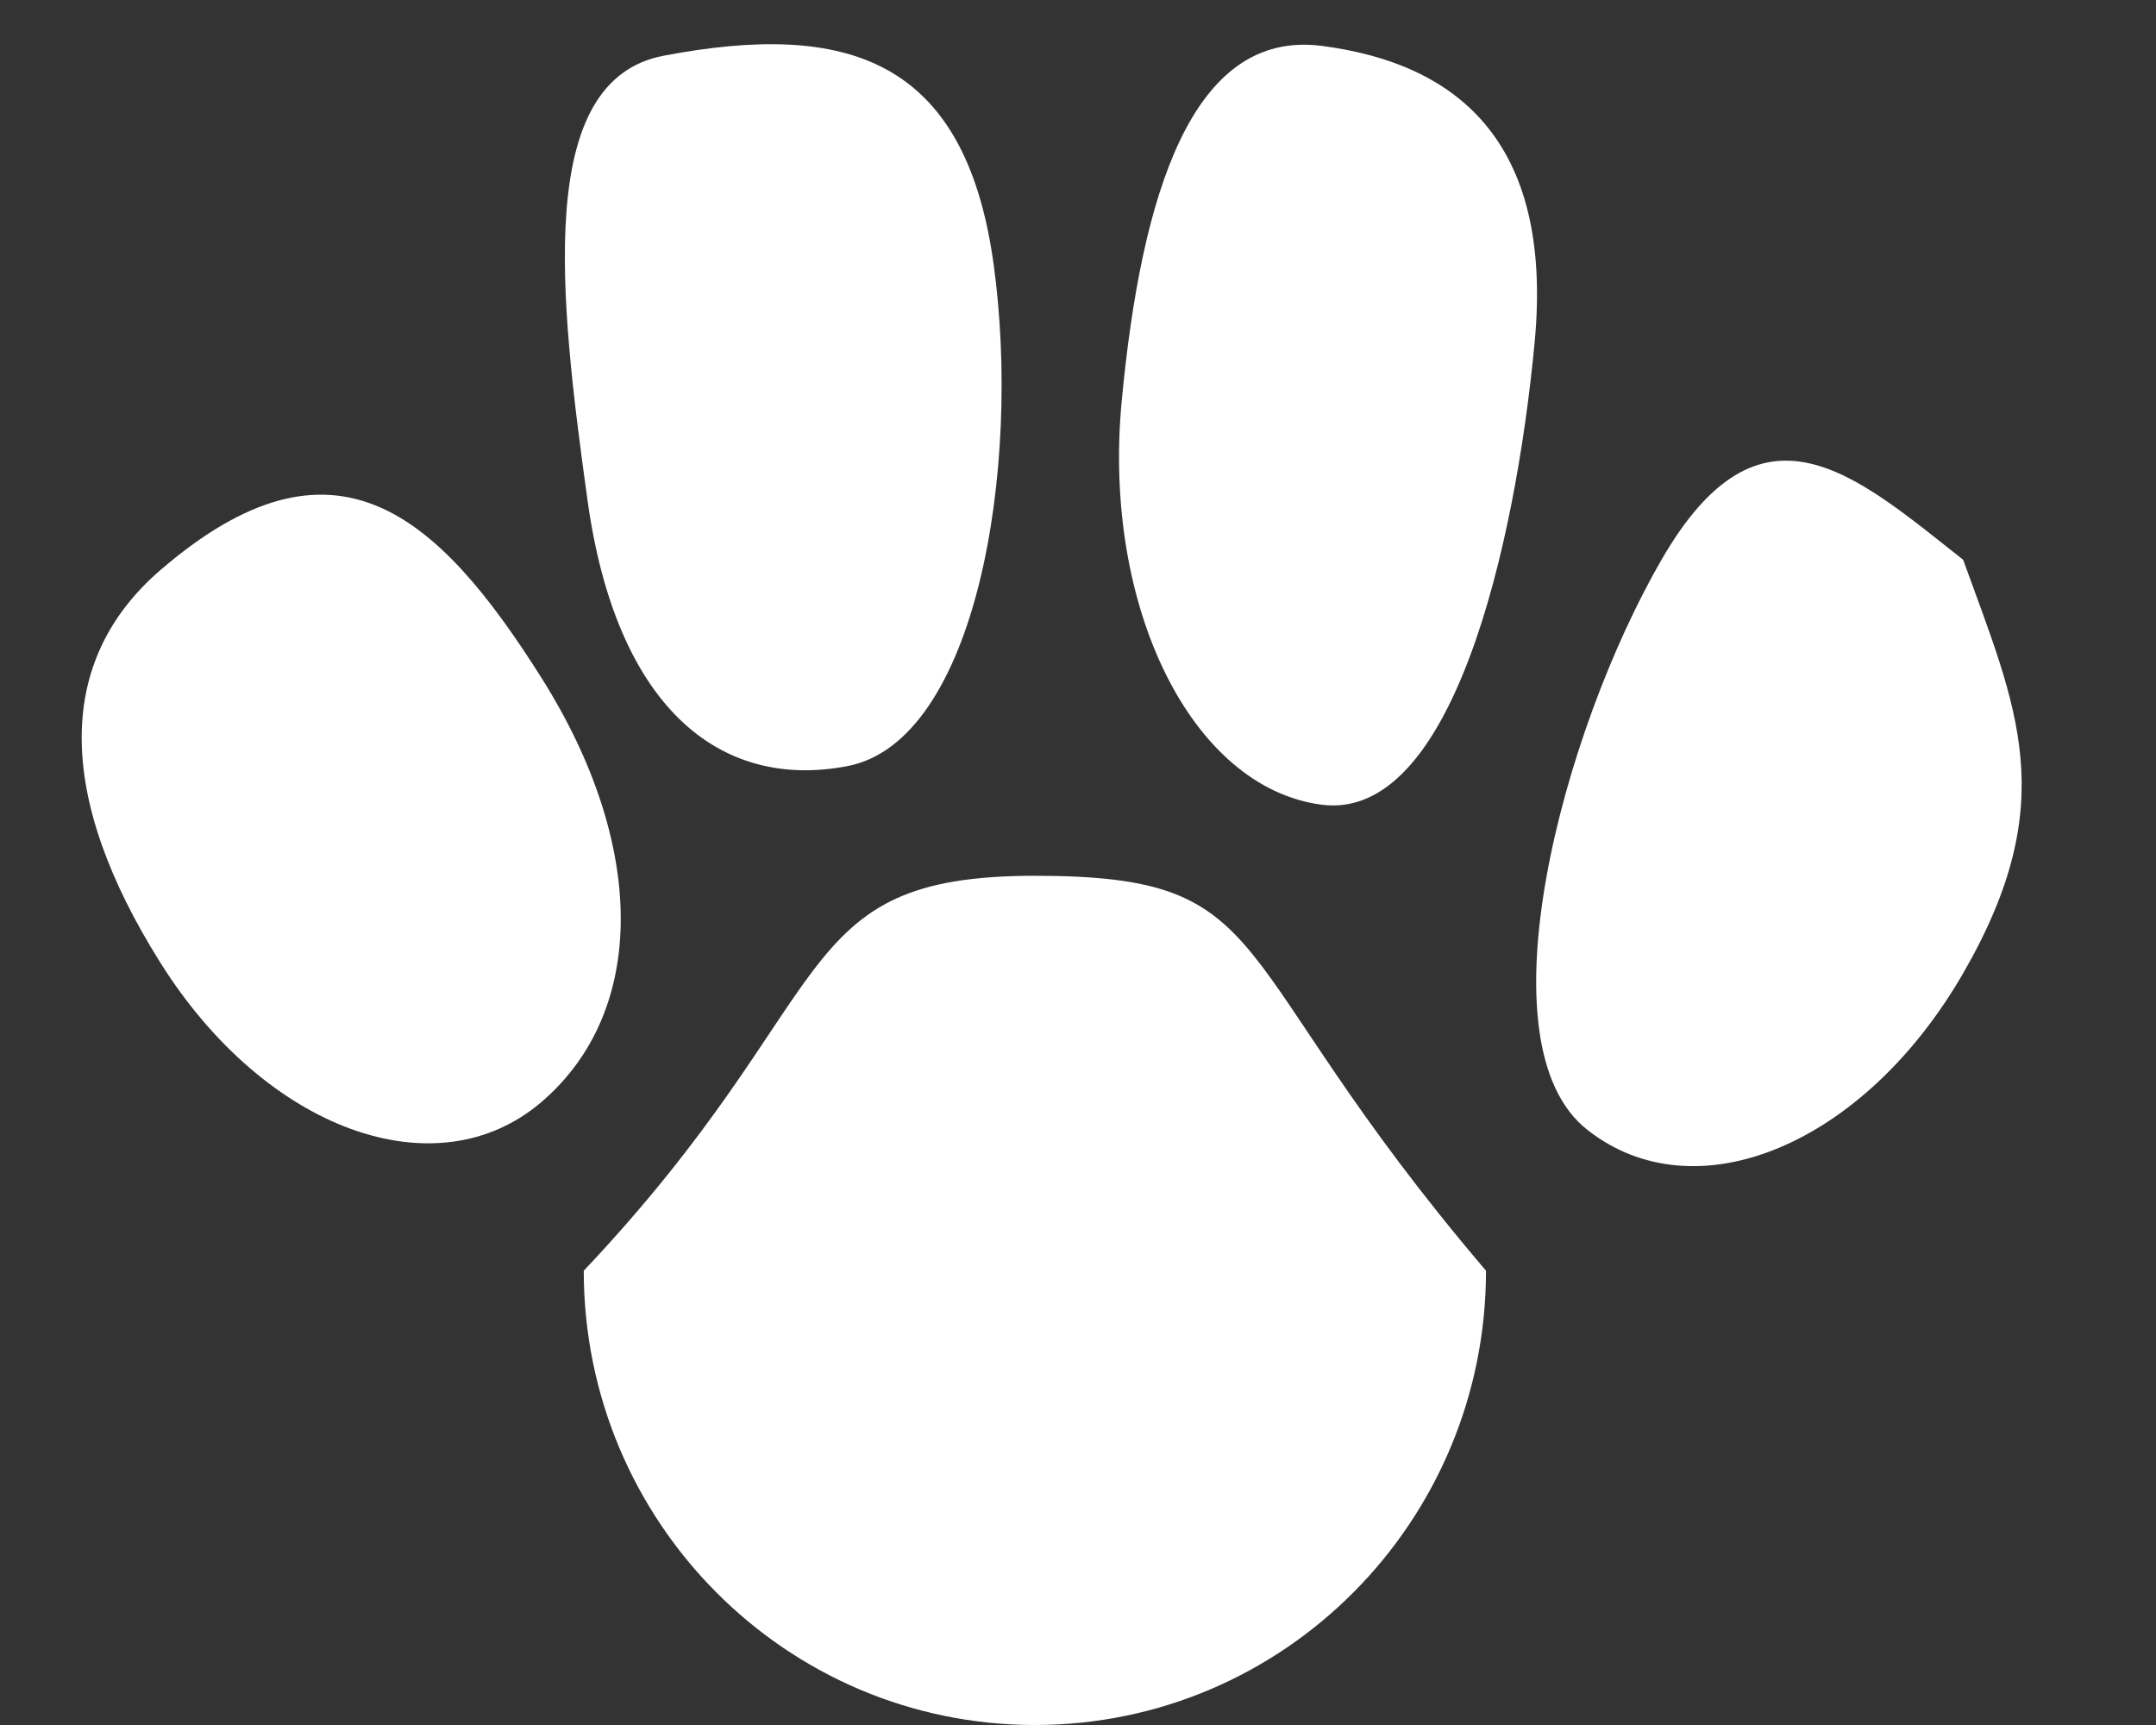 <svg width="25" height="20" viewBox="0 0 25 20" fill="none" xmlns="http://www.w3.org/2000/svg">
<rect x="0" y="0" width="25" height="20" fill="#333333" stroke="none"/>
<path d="M17.231 14.733C17.231 17.642 14.889 20 12 20C9.111 20 6.769 17.642 6.769 14.733C9.797 11.528 9.111 10.154 12 10.154C14.889 10.154 14.111 11.07 17.231 14.733Z" fill="white"/>
<path d="M22.764 11.284C21.613 13.277 19.66 14.089 18.404 13.098C17.147 12.106 18.114 8.484 19.266 6.49C20.417 4.497 21.507 5.499 22.764 6.49C23.384 8.209 23.915 9.29 22.764 11.284Z" fill="white"/>
<path d="M17.795 3.97C17.569 6.36 16.833 9.525 15.326 9.33C13.819 9.135 12.78 7.039 13.007 4.648C13.233 2.258 13.819 0.337 15.326 0.532C16.833 0.727 18.021 1.58 17.795 3.97Z" fill="white"/>
<path d="M11.52 3.052C11.85 5.426 11.321 8.599 9.824 8.883C8.328 9.168 7.143 8.177 6.813 5.803C6.483 3.429 6.199 0.93 7.695 0.646C9.824 0.241 11.189 0.679 11.52 3.052Z" fill="white"/>
<path d="M6.283 7.866C7.502 9.803 7.504 11.723 6.283 12.773C5.061 13.823 3.082 13.104 1.863 11.167C0.643 9.23 0.641 7.657 1.863 6.607C3.864 4.886 5.063 5.929 6.283 7.866Z" fill="white"/>
</svg>
